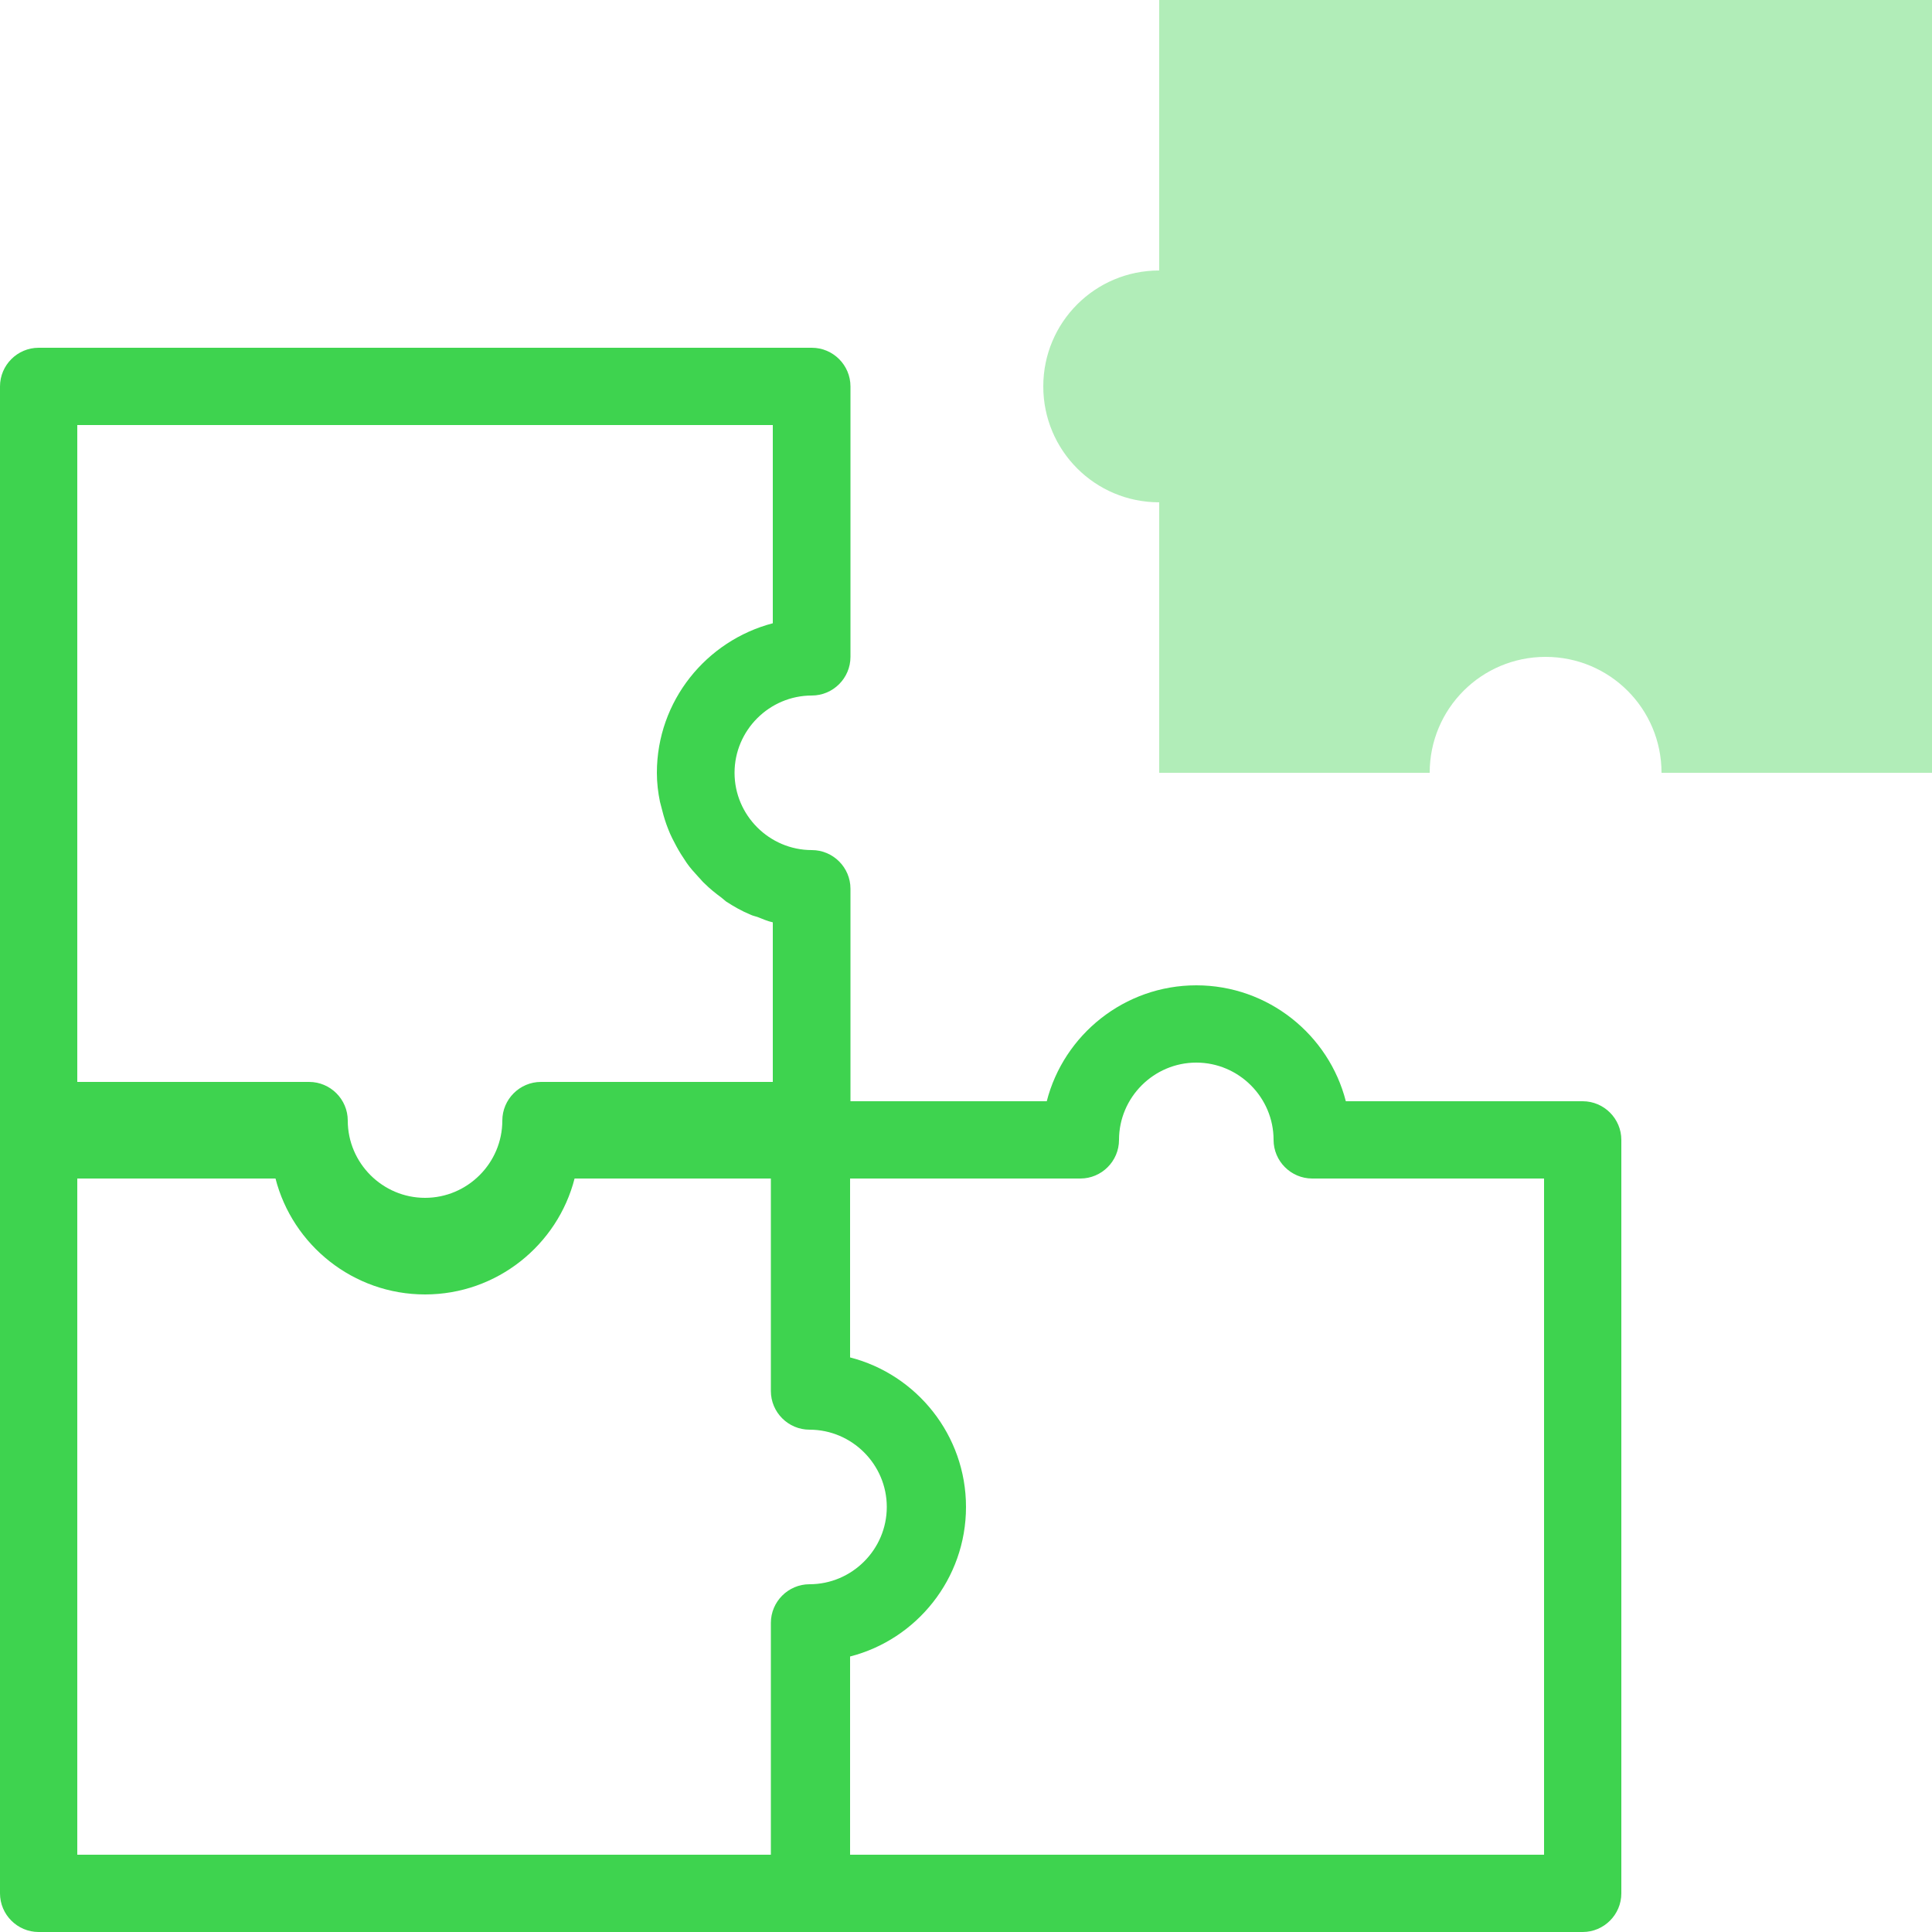 <?xml version="1.0" encoding="UTF-8"?> <svg xmlns="http://www.w3.org/2000/svg" id="Icon" version="1.1" viewBox="0 0 50 50"><defs><style> .st0, .st1 { fill: #3ed34f; } .st1 { opacity: .4; } </style></defs><path class="st0" d="M40.96,28.5h-6.13c-.44-1.72-2.01-3-3.87-3s-3.43,1.28-3.87,3h-5.08v-5.5c0-.55-.45-1-1-1-1.1,0-2-.9-2-2s.9-2,2-2c.55,0,1-.45,1-1v-7c0-.55-.45-1-1-1H1c-.55,0-1,.45-1,1v39c0,.55.45,1,1,1h39.96c.55,0,1-.45,1-1v-19.5c0-.55-.45-1-1-1ZM20,11v5.13c-1.72.45-3,2.01-3,3.87,0,.26.03.51.08.75.02.08.04.15.06.23.04.16.09.32.15.47.03.08.07.17.11.25.07.14.14.27.22.4.05.08.1.15.15.23.09.13.19.24.3.36.06.06.11.13.17.18.13.13.28.25.43.36.04.03.08.07.12.1.2.13.41.25.63.34.06.03.12.04.18.06.13.05.26.11.4.14v4.13h-6c-.55,0-1,.45-1,1,0,1.1-.9,2-2,2s-2-.9-2-2c0-.55-.45-1-1-1H2V11h18ZM2,30.5h5.13c.44,1.72,2.01,3,3.87,3s3.43-1.28,3.87-3h5.08v5.5c0,.55.45,1,1,1,1.1,0,2,.9,2,2s-.9,2-2,2c-.55,0-1,.45-1,1v6H2v-17.5ZM39.96,48h-17.96v-5.13c1.72-.44,3-2.01,3-3.87s-1.28-3.43-3-3.87v-4.63h5.96c.55,0,1-.45,1-1,0-1.1.9-2,2-2s2,.9,2,2c0,.55.45,1,1,1h6v17.5Z"></path><path class="st1" d="M43,20h7V0h-20v7c-1.66,0-3,1.34-3,3s1.34,3,3,3v7h7c0-1.66,1.34-3,3-3s3,1.34,3,3Z"></path></svg> 